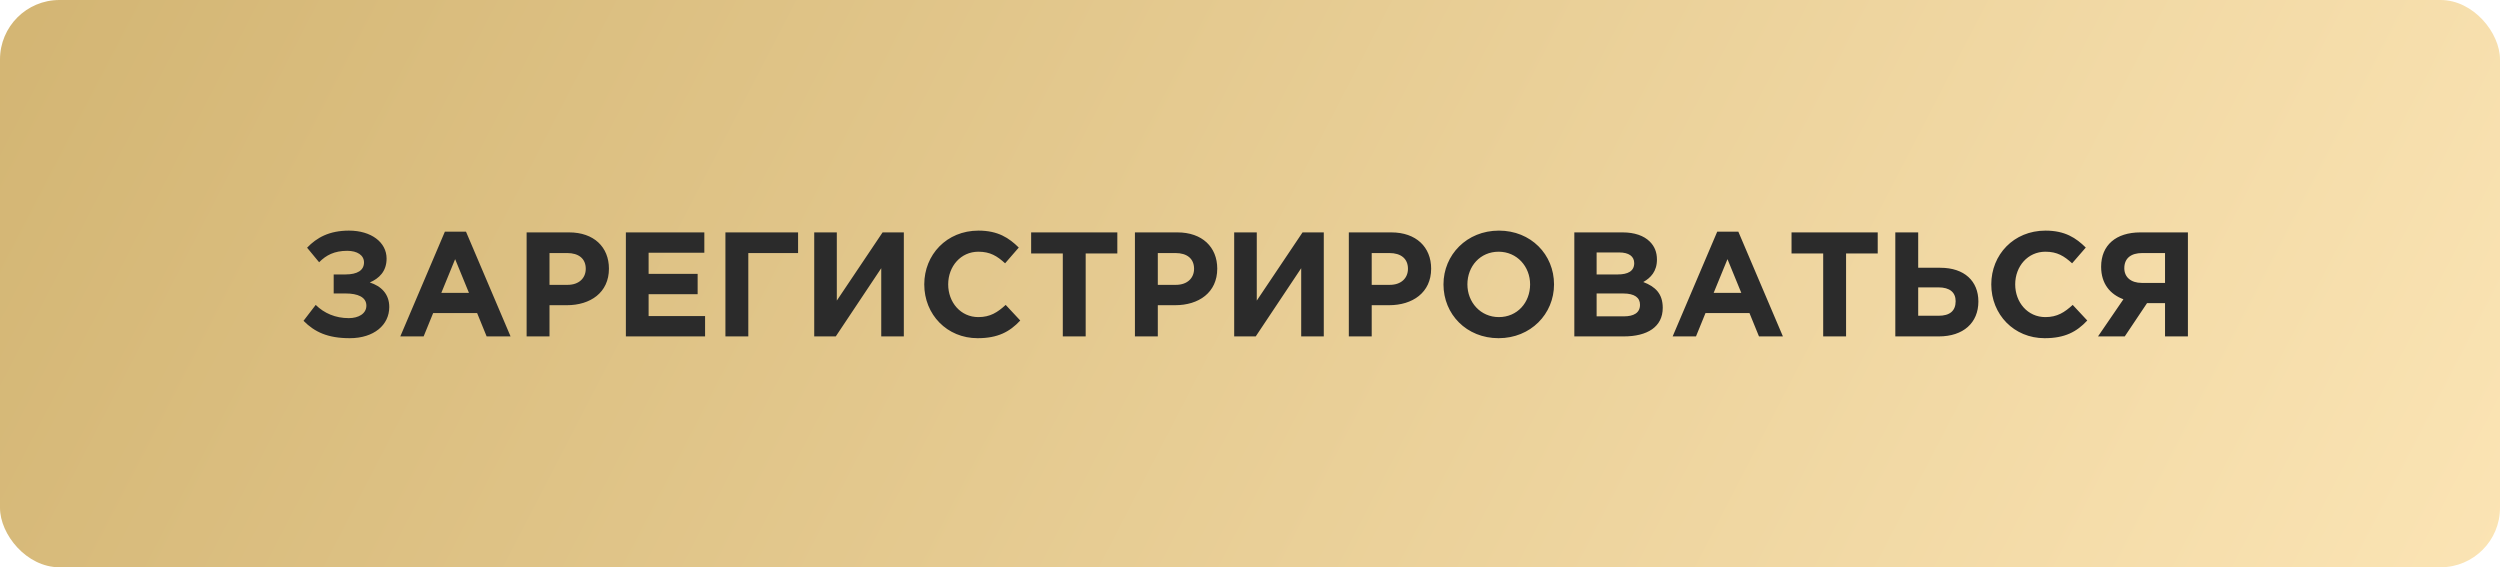 <?xml version="1.0" encoding="UTF-8"?> <svg xmlns="http://www.w3.org/2000/svg" width="379" height="86" viewBox="0 0 379 86" fill="none"> <rect width="379" height="86" rx="9.011" fill="url(#paint0_linear_1269_371)"></rect> <path d="M52.908 34.961C56.287 34.961 58.607 36.74 58.607 39.196C58.607 41.156 57.458 42.215 56.062 42.823C57.751 43.363 59.013 44.535 59.013 46.54C59.013 49.265 56.692 51.27 53.02 51.27C49.709 51.27 47.704 50.347 46.014 48.635L47.862 46.224C49.146 47.486 50.835 48.229 52.885 48.229C54.349 48.229 55.543 47.553 55.543 46.337C55.543 45.03 54.214 44.49 52.412 44.49H50.587V41.606H52.367C54.192 41.606 55.183 40.975 55.183 39.782C55.183 38.678 54.147 38.024 52.637 38.024C50.7 38.024 49.438 38.678 48.38 39.759L46.555 37.551C48.019 36.02 49.912 34.961 52.908 34.961ZM60.686 51L67.444 35.118H70.643L77.401 51H73.774L72.333 47.463H65.665L64.223 51H60.686ZM66.904 44.4H71.094L68.999 39.286L66.904 44.4ZM79.835 51V35.231H86.278C90.04 35.231 92.315 37.461 92.315 40.728C92.315 44.377 89.477 46.269 85.94 46.269H83.304V51H79.835ZM83.304 43.183H86.052C87.787 43.183 88.801 42.147 88.801 40.75C88.801 39.196 87.719 38.362 85.985 38.362H83.304V43.183ZM94.882 51V35.231H106.777V38.317H98.329V41.516H105.763V44.602H98.329V47.914H106.889V51H94.882ZM113.443 38.362V51H109.974V35.231H120.989V38.362H113.443ZM137.021 35.231V51H133.597V40.66L126.704 51H123.437V35.231H126.861V45.571L133.8 35.231H137.021ZM148.205 51.27C143.565 51.27 140.118 47.688 140.118 43.115C140.118 38.633 143.497 34.961 148.34 34.961C151.314 34.961 152.981 36.087 154.445 37.529L152.373 39.917C151.156 38.813 150.12 38.16 148.318 38.16C145.66 38.16 143.745 40.367 143.745 43.115C143.745 45.819 145.615 48.072 148.318 48.072C150.12 48.072 151.224 47.351 152.463 46.224L154.671 48.59C153.049 50.324 151.246 51.27 148.205 51.27ZM161.12 51V38.43H156.321V35.231H169.387V38.43H164.589V51H161.12ZM172.055 51V35.231H178.498C182.26 35.231 184.535 37.461 184.535 40.728C184.535 44.377 181.697 46.269 178.16 46.269H175.524V51H172.055ZM175.524 43.183H178.273C180.007 43.183 181.021 42.147 181.021 40.75C181.021 39.196 179.94 38.362 178.205 38.362H175.524V43.183ZM200.686 35.231V51H197.262V40.66L190.369 51H187.102V35.231H190.527V45.571L197.465 35.231H200.686ZM204.482 51V35.231H210.924C214.686 35.231 216.962 37.461 216.962 40.728C216.962 44.377 214.123 46.269 210.587 46.269H207.951V51H204.482ZM207.951 43.183H210.699C212.434 43.183 213.447 42.147 213.447 40.75C213.447 39.196 212.366 38.362 210.632 38.362H207.951V43.183ZM227.188 51.27C222.322 51.27 218.831 47.644 218.831 43.115C218.831 38.633 222.367 34.961 227.233 34.961C232.099 34.961 235.591 38.588 235.591 43.115C235.591 47.598 232.054 51.27 227.188 51.27ZM227.233 48.072C230.027 48.072 231.964 45.864 231.964 43.115C231.964 40.412 229.982 38.16 227.188 38.16C224.395 38.16 222.458 40.367 222.458 43.115C222.458 45.819 224.44 48.072 227.233 48.072ZM238.668 51V35.231H245.99C247.792 35.231 249.211 35.727 250.112 36.628C250.833 37.349 251.193 38.227 251.193 39.353C251.193 41.133 250.247 42.124 249.121 42.755C250.945 43.453 252.072 44.512 252.072 46.675C252.072 49.558 249.729 51 246.17 51H238.668ZM242.047 41.606H245.246C246.778 41.606 247.747 41.111 247.747 39.894C247.747 38.858 246.936 38.272 245.471 38.272H242.047V41.606ZM242.047 47.959H246.17C247.702 47.959 248.625 47.418 248.625 46.202C248.625 45.143 247.837 44.49 246.057 44.49H242.047V47.959ZM253.574 51L260.332 35.118H263.531L270.289 51H266.662L265.22 47.463H258.552L257.111 51H253.574ZM259.791 44.4H263.981L261.886 39.286L259.791 44.4ZM276.395 51V38.43H271.596V35.231H284.662V38.43H279.864V51H276.395ZM287.33 51V35.231H290.799V40.593H294.156C297.805 40.593 299.923 42.62 299.923 45.706C299.923 48.95 297.625 51 293.931 51H287.33ZM293.863 43.566H290.799V47.869H293.886C295.598 47.869 296.476 47.125 296.476 45.661C296.476 44.332 295.598 43.566 293.863 43.566ZM309.964 51.27C305.324 51.27 301.877 47.688 301.877 43.115C301.877 38.633 305.256 34.961 310.1 34.961C313.073 34.961 314.74 36.087 316.204 37.529L314.132 39.917C312.915 38.813 311.879 38.16 310.077 38.16C307.419 38.16 305.504 40.367 305.504 43.115C305.504 45.819 307.374 48.072 310.077 48.072C311.879 48.072 312.983 47.351 314.222 46.224L316.43 48.59C314.808 50.324 313.006 51.27 309.964 51.27ZM331.687 35.231V51H328.218V45.954H325.492L322.113 51H318.058L321.91 45.368C319.905 44.625 318.531 43.025 318.531 40.435C318.531 37.168 320.784 35.231 324.478 35.231H331.687ZM324.703 42.89H328.218V38.362H324.771C323.081 38.362 322.045 39.128 322.045 40.66C322.045 41.989 323.014 42.89 324.703 42.89Z" fill="#2B2B2B"></path> <defs> <linearGradient id="paint0_linear_1269_371" x1="2.05314e-06" y1="-2.618" x2="335.13" y2="170.785" gradientUnits="userSpaceOnUse"> <stop stop-color="#D3B573"></stop> <stop offset="1" stop-color="#FBE4B4"></stop> </linearGradient> </defs> </svg> 